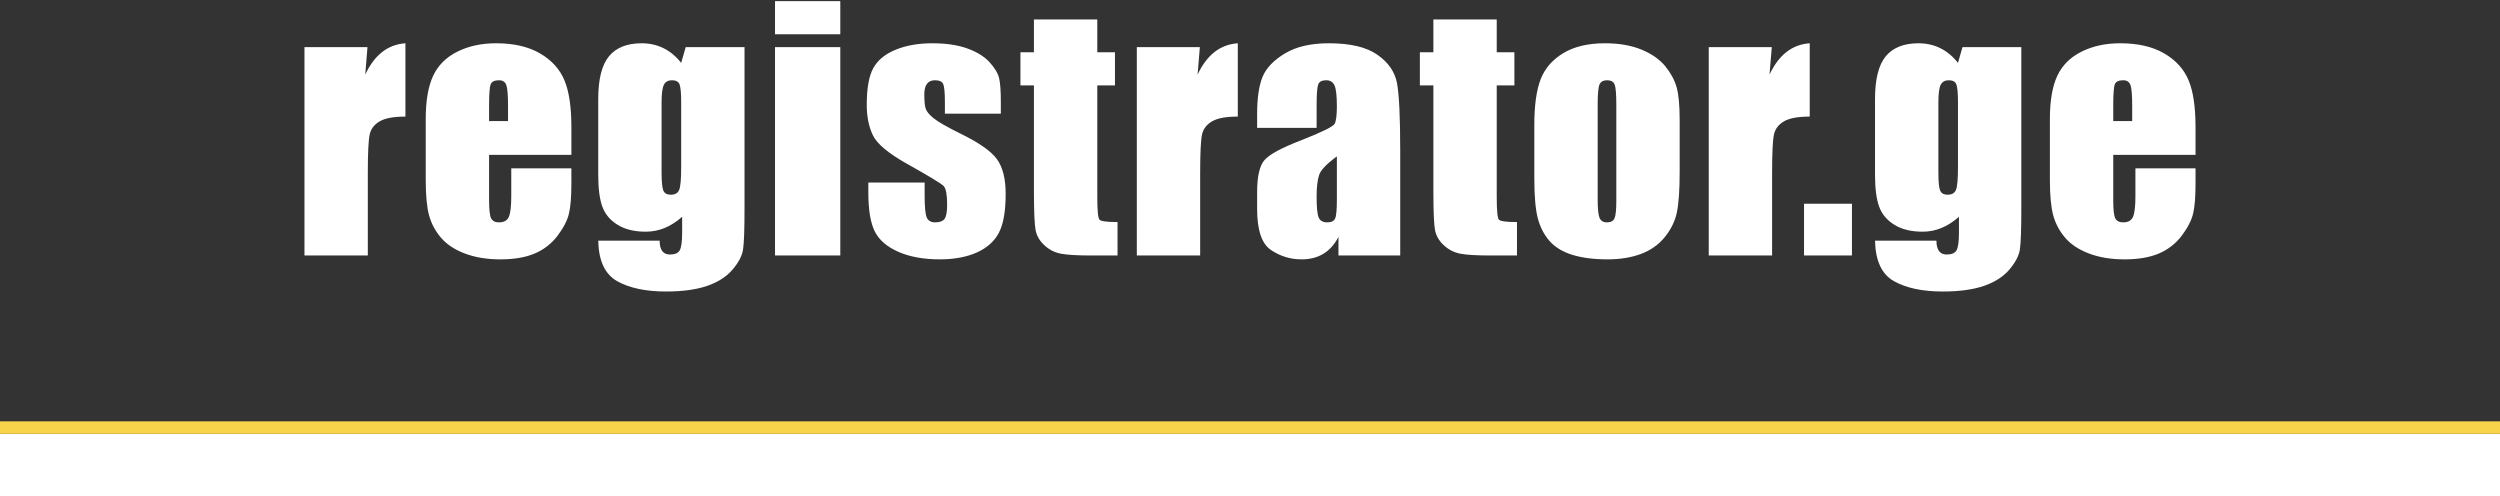 <?xml version="1.0" encoding="UTF-8"?>
<svg width="136px" height="27px" viewBox="0 0 136 27" version="1.1" xmlns="http://www.w3.org/2000/svg" xmlns:xlink="http://www.w3.org/1999/xlink">
    <rect x="0" y="0" width="136" height="27" fill="#333333" stroke="none"/>
    <!-- Generator: sketchtool 49.2 (51160) - http://www.bohemiancoding.com/sketch -->
    <title>3B7A9773-7A11-47C2-B85A-8F5A74364D44</title>
    <desc>Created with sketchtool.</desc>
    <defs></defs>
    <g id="Page-1" stroke="none" stroke-width="1" fill="none" fill-rule="evenodd">
        <g id="Registrator-v3.6" transform="translate(-250, -988)">
            <g id="Group-8" transform="translate(0, 386)">
                <g id="Footer" transform="translate(0, 589)">
                    <g id="logo" transform="translate(250, 13)">
                        <polygon id="Fill-6" fill="#FFFFFF" points="0 27 136 27 136 23.6 0 23.6"></polygon>
                        <path d="M19.991,2.564 L19.869,4.057 C20.373,2.984 21.102,2.418 22.055,2.354 L22.055,6.342 C21.423,6.342 20.956,6.427 20.659,6.599 C20.361,6.771 20.18,7.007 20.111,7.313 C20.044,7.616 20.009,8.319 20.009,9.421 L20.009,13.899 L16.563,13.899 L16.563,2.564 L19.991,2.564 Z M31.083,8.424 L26.606,8.424 L26.606,10.881 C26.606,11.394 26.643,11.727 26.716,11.876 C26.792,12.024 26.935,12.097 27.148,12.097 C27.413,12.097 27.591,11.998 27.678,11.803 C27.769,11.604 27.813,11.223 27.813,10.657 L27.813,9.158 L31.083,9.158 L31.083,9.998 C31.083,10.701 31.04,11.24 30.952,11.616 C30.862,11.992 30.655,12.395 30.331,12.823 C30.008,13.251 29.594,13.573 29.095,13.788 C28.597,14.001 27.973,14.109 27.221,14.109 C26.492,14.109 25.848,14.004 25.288,13.791 C24.731,13.581 24.297,13.293 23.985,12.925 C23.673,12.558 23.46,12.152 23.34,11.71 C23.221,11.269 23.16,10.628 23.16,9.782 L23.16,6.474 C23.16,5.482 23.294,4.701 23.562,4.127 C23.83,3.555 24.268,3.115 24.877,2.812 C25.489,2.506 26.189,2.354 26.982,2.354 C27.949,2.354 28.748,2.538 29.378,2.905 C30.008,3.273 30.451,3.759 30.704,4.366 C30.958,4.969 31.083,5.823 31.083,6.923 L31.083,8.424 Z M27.637,6.587 L27.637,5.759 C27.637,5.17 27.606,4.794 27.541,4.622 C27.477,4.45 27.346,4.366 27.148,4.366 C26.903,4.366 26.751,4.439 26.693,4.585 C26.635,4.73 26.606,5.121 26.606,5.759 L26.606,6.587 L27.637,6.587 Z M40.502,2.564 L40.502,11.296 C40.502,12.473 40.476,13.237 40.421,13.581 C40.368,13.925 40.173,14.289 39.843,14.674 C39.511,15.059 39.05,15.353 38.462,15.555 C37.87,15.756 37.126,15.858 36.231,15.858 C35.129,15.858 34.246,15.671 33.579,15.298 C32.911,14.925 32.567,14.19 32.544,13.094 L35.885,13.094 C35.885,13.595 36.071,13.846 36.444,13.846 C36.712,13.846 36.89,13.771 36.978,13.616 C37.065,13.461 37.109,13.138 37.109,12.648 L37.109,11.791 C36.811,12.059 36.497,12.261 36.17,12.397 C35.841,12.534 35.497,12.604 35.135,12.604 C34.511,12.604 33.998,12.479 33.596,12.228 C33.191,11.978 32.917,11.648 32.768,11.243 C32.619,10.835 32.544,10.255 32.544,9.502 L32.544,5.386 C32.544,4.31 32.739,3.535 33.127,3.063 C33.517,2.59 34.112,2.354 34.908,2.354 C35.342,2.354 35.739,2.445 36.097,2.622 C36.456,2.8 36.777,3.065 37.056,3.421 L37.302,2.564 L40.502,2.564 Z M37.056,5.57 C37.056,5.051 37.024,4.721 36.963,4.579 C36.902,4.436 36.765,4.366 36.555,4.366 C36.348,4.366 36.202,4.447 36.118,4.608 C36.033,4.771 35.99,5.092 35.99,5.57 L35.99,9.38 C35.99,9.887 36.022,10.217 36.085,10.365 C36.15,10.517 36.287,10.593 36.491,10.593 C36.727,10.593 36.882,10.502 36.951,10.319 C37.022,10.138 37.056,9.724 37.056,9.08 L37.056,5.57 Z M42.161,1.864 L45.712,1.864 L45.712,0.063 L42.161,0.063 L42.161,1.864 Z M42.161,13.899 L45.712,13.899 L45.712,2.564 L42.161,2.564 L42.161,13.899 Z M54.445,6.185 L51.402,6.185 L51.402,5.57 C51.402,5.045 51.373,4.716 51.311,4.575 C51.253,4.436 51.101,4.366 50.863,4.366 C50.67,4.366 50.524,4.43 50.428,4.558 C50.332,4.687 50.282,4.879 50.282,5.135 C50.282,5.482 50.305,5.739 50.355,5.899 C50.402,6.062 50.547,6.24 50.79,6.433 C51.029,6.628 51.524,6.911 52.273,7.281 C53.273,7.771 53.926,8.231 54.238,8.666 C54.55,9.097 54.708,9.727 54.708,10.552 C54.708,11.476 54.588,12.173 54.349,12.642 C54.11,13.112 53.711,13.476 53.151,13.73 C52.588,13.983 51.915,14.109 51.122,14.109 C50.247,14.109 49.495,13.972 48.874,13.701 C48.25,13.427 47.822,13.056 47.589,12.59 C47.355,12.123 47.238,11.418 47.238,10.473 L47.238,9.928 L50.3,9.928 L50.3,10.642 C50.3,11.249 50.338,11.642 50.413,11.826 C50.492,12.007 50.644,12.097 50.868,12.097 C51.113,12.097 51.282,12.036 51.378,11.914 C51.475,11.791 51.524,11.532 51.524,11.141 C51.524,10.599 51.463,10.26 51.338,10.124 C51.207,9.986 50.539,9.581 49.335,8.908 C48.323,8.339 47.705,7.823 47.484,7.357 C47.262,6.893 47.151,6.342 47.151,5.704 C47.151,4.797 47.271,4.129 47.51,3.701 C47.749,3.27 48.154,2.937 48.725,2.704 C49.297,2.471 49.962,2.354 50.717,2.354 C51.469,2.354 52.107,2.45 52.632,2.64 C53.16,2.832 53.562,3.083 53.845,3.398 C54.125,3.71 54.297,4.002 54.355,4.269 C54.416,4.538 54.445,4.958 54.445,5.526 L54.445,6.185 Z M59.692,1.06 L59.692,2.844 L60.654,2.844 L60.654,4.646 L59.692,4.646 L59.692,10.707 C59.692,11.45 59.733,11.867 59.812,11.951 C59.89,12.036 60.217,12.08 60.794,12.08 L60.794,13.899 L59.398,13.899 C58.611,13.899 58.048,13.867 57.71,13.8 C57.375,13.736 57.077,13.584 56.821,13.348 C56.564,13.112 56.404,12.844 56.34,12.537 C56.279,12.235 56.246,11.52 56.246,10.394 L56.246,4.646 L55.512,4.646 L55.512,2.844 L56.246,2.844 L56.246,1.06 L59.692,1.06 Z M65.272,2.564 L65.149,4.057 C65.654,2.984 66.382,2.418 67.336,2.354 L67.336,6.342 C66.703,6.342 66.237,6.427 65.94,6.599 C65.642,6.771 65.461,7.007 65.391,7.313 C65.324,7.616 65.289,8.319 65.289,9.421 L65.289,13.899 L61.843,13.899 L61.843,2.564 L65.272,2.564 Z M71.624,6.955 L68.388,6.955 L68.388,6.194 C68.388,5.316 68.49,4.64 68.691,4.162 C68.892,3.686 69.3,3.267 69.91,2.902 C70.519,2.538 71.309,2.354 72.285,2.354 C73.452,2.354 74.332,2.561 74.924,2.975 C75.516,3.386 75.871,3.893 75.991,4.494 C76.11,5.095 76.172,6.333 76.172,8.208 L76.172,13.899 L72.813,13.899 L72.813,12.887 C72.603,13.296 72.329,13.599 71.997,13.803 C71.664,14.007 71.268,14.109 70.804,14.109 C70.201,14.109 69.647,13.94 69.143,13.602 C68.638,13.261 68.388,12.52 68.388,11.374 L68.388,10.441 C68.388,9.593 68.521,9.016 68.79,8.707 C69.058,8.397 69.723,8.039 70.784,7.631 C71.918,7.185 72.524,6.887 72.606,6.733 C72.685,6.578 72.726,6.267 72.726,5.792 C72.726,5.199 72.682,4.815 72.591,4.634 C72.504,4.456 72.356,4.366 72.148,4.366 C71.912,4.366 71.767,4.441 71.711,4.593 C71.653,4.742 71.624,5.135 71.624,5.768 L71.624,6.955 Z M72.726,8.508 C72.169,8.914 71.845,9.252 71.758,9.526 C71.667,9.8 71.624,10.191 71.624,10.704 C71.624,11.293 71.661,11.669 71.74,11.841 C71.816,12.013 71.971,12.097 72.201,12.097 C72.419,12.097 72.56,12.03 72.626,11.896 C72.694,11.762 72.726,11.412 72.726,10.841 L72.726,8.508 Z M81.422,1.06 L81.422,2.844 L82.383,2.844 L82.383,4.646 L81.422,4.646 L81.422,10.707 C81.422,11.45 81.463,11.867 81.541,11.951 C81.62,12.036 81.946,12.08 82.524,12.08 L82.524,13.899 L81.127,13.899 C80.34,13.899 79.778,13.867 79.439,13.8 C79.104,13.736 78.806,13.584 78.55,13.348 C78.293,13.112 78.133,12.844 78.069,12.537 C78.007,12.235 77.976,11.52 77.976,10.394 L77.976,4.646 L77.241,4.646 L77.241,2.844 L77.976,2.844 L77.976,1.06 L81.422,1.06 Z M91.374,6.544 L91.374,9.322 C91.374,10.342 91.321,11.088 91.219,11.567 C91.117,12.042 90.899,12.485 90.563,12.899 C90.228,13.313 89.797,13.616 89.269,13.814 C88.741,14.01 88.138,14.109 87.456,14.109 C86.692,14.109 86.045,14.024 85.517,13.858 C84.986,13.689 84.576,13.435 84.284,13.097 C83.989,12.756 83.779,12.345 83.654,11.864 C83.529,11.383 83.467,10.66 83.467,9.698 L83.467,6.791 C83.467,5.736 83.581,4.914 83.808,4.319 C84.036,3.727 84.447,3.252 85.039,2.893 C85.63,2.535 86.389,2.354 87.31,2.354 C88.083,2.354 88.747,2.471 89.304,2.701 C89.858,2.931 90.286,3.232 90.59,3.602 C90.89,3.972 91.097,4.354 91.208,4.747 C91.319,5.141 91.374,5.739 91.374,6.544 Z M87.928,5.689 C87.928,5.109 87.896,4.742 87.835,4.593 C87.77,4.441 87.636,4.366 87.429,4.366 C87.223,4.366 87.085,4.441 87.015,4.593 C86.948,4.742 86.913,5.109 86.913,5.689 L86.913,10.806 C86.913,11.342 86.948,11.692 87.015,11.852 C87.085,12.016 87.219,12.097 87.421,12.097 C87.628,12.097 87.762,12.024 87.829,11.876 C87.896,11.727 87.928,11.409 87.928,10.919 L87.928,5.689 Z M96.385,2.564 L96.262,4.057 C96.767,2.984 97.496,2.418 98.449,2.354 L98.449,6.342 C97.816,6.342 97.35,6.427 97.052,6.599 C96.755,6.771 96.574,7.007 96.504,7.313 C96.437,7.616 96.402,8.319 96.402,9.421 L96.402,13.899 L92.956,13.899 L92.956,2.564 L96.385,2.564 Z M98.139,13.899 L100.746,13.899 L100.746,11.083 L98.139,11.083 L98.139,13.899 Z M109.96,2.564 L109.96,11.296 C109.96,12.473 109.934,13.237 109.879,13.581 C109.826,13.925 109.631,14.289 109.302,14.674 C108.969,15.059 108.508,15.353 107.92,15.555 C107.328,15.756 106.584,15.858 105.689,15.858 C104.587,15.858 103.704,15.671 103.036,15.298 C102.369,14.925 102.025,14.19 102.001,13.094 L105.342,13.094 C105.342,13.595 105.529,13.846 105.902,13.846 C106.17,13.846 106.348,13.771 106.436,13.616 C106.523,13.461 106.567,13.138 106.567,12.648 L106.567,11.791 C106.269,12.059 105.955,12.261 105.628,12.397 C105.299,12.534 104.955,12.604 104.593,12.604 C103.969,12.604 103.456,12.479 103.054,12.228 C102.649,11.978 102.375,11.648 102.226,11.243 C102.077,10.835 102.001,10.255 102.001,9.502 L102.001,5.386 C102.001,4.31 102.197,3.535 102.584,3.063 C102.975,2.59 103.57,2.354 104.366,2.354 C104.8,2.354 105.197,2.445 105.555,2.622 C105.914,2.8 106.234,3.065 106.514,3.421 L106.759,2.564 L109.96,2.564 Z M106.514,5.57 C106.514,5.051 106.482,4.721 106.421,4.579 C106.36,4.436 106.223,4.366 106.013,4.366 C105.806,4.366 105.66,4.447 105.576,4.608 C105.491,4.771 105.448,5.092 105.448,5.57 L105.448,9.38 C105.448,9.887 105.479,10.217 105.544,10.365 C105.608,10.517 105.745,10.593 105.949,10.593 C106.185,10.593 106.34,10.502 106.409,10.319 C106.479,10.138 106.514,9.724 106.514,9.08 L106.514,5.57 Z M119.437,8.424 L114.96,8.424 L114.96,10.881 C114.96,11.394 114.997,11.727 115.07,11.876 C115.146,12.024 115.289,12.097 115.502,12.097 C115.767,12.097 115.945,11.998 116.033,11.803 C116.123,11.604 116.167,11.223 116.167,10.657 L116.167,9.158 L119.437,9.158 L119.437,9.998 C119.437,10.701 119.394,11.24 119.306,11.616 C119.216,11.992 119.009,12.395 118.686,12.823 C118.362,13.251 117.948,13.573 117.449,13.788 C116.951,14.001 116.327,14.109 115.575,14.109 C114.846,14.109 114.202,14.004 113.642,13.791 C113.085,13.581 112.651,13.293 112.339,12.925 C112.027,12.558 111.814,12.152 111.694,11.71 C111.575,11.269 111.514,10.628 111.514,9.782 L111.514,6.474 C111.514,5.482 111.648,4.701 111.916,4.127 C112.184,3.555 112.622,3.115 113.231,2.812 C113.843,2.506 114.543,2.354 115.336,2.354 C116.303,2.354 117.102,2.538 117.732,2.905 C118.362,3.273 118.805,3.759 119.058,4.366 C119.312,4.969 119.437,5.823 119.437,6.923 L119.437,8.424 Z M115.991,6.587 L115.991,5.759 C115.991,5.17 115.96,4.794 115.895,4.622 C115.831,4.45 115.7,4.366 115.502,4.366 C115.257,4.366 115.105,4.439 115.047,4.585 C114.989,4.73 114.96,5.121 114.96,5.759 L114.96,6.587 L115.991,6.587 Z" id="Fill-2" fill="#FFFFFF"></path>
                        <polygon id="Fill-4" fill="#F8D44A" points="0 23.6 136 23.6 136 22.92 0 22.92"></polygon>
                    </g>
                </g>
            </g>
        </g>
    </g>
</svg>